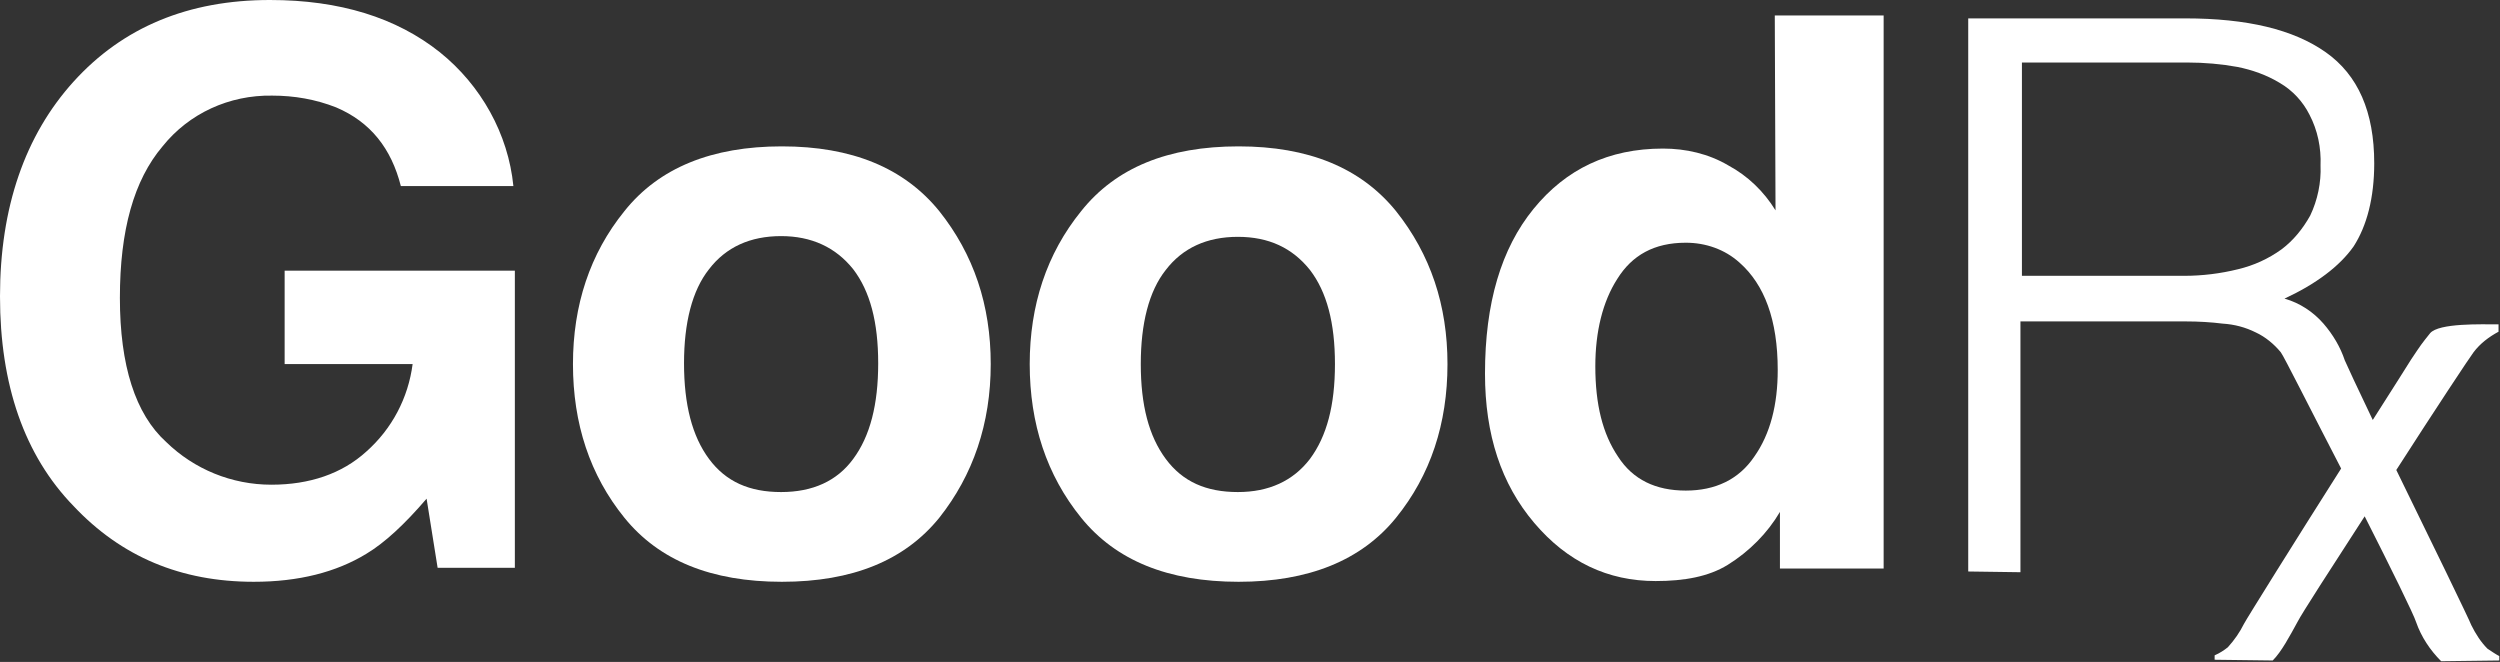 <?xml version="1.0" encoding="utf-8"?>
<!-- Generator: Adobe Illustrator 25.2.3, SVG Export Plug-In . SVG Version: 6.00 Build 0)  -->
<svg version="1.1" id="Layer_1" xmlns="http://www.w3.org/2000/svg" xmlns:xlink="http://www.w3.org/1999/xlink" x="0px" y="0px"
	 viewBox="0 0 339.9 90" enable-background="new 0 0 339.9 90" xml:space="preserve">
<rect x="0" y="0" width="339.9" height="90" fill="#333333" stroke="none"/>
<g>
	<path fill="#FFFFFF" d="M38.7,49.5h17.4c-0.6,4.6-2.8,8.8-6.3,11.9c-3.3,3-7.7,4.5-12.9,4.5c-5.4,0-10.5-2.1-14.3-5.8
		c-4.2-3.8-6.3-10.4-6.3-19.6s1.9-16,5.8-20.6c3.6-4.5,9.1-7,14.9-6.9c3,0,5.9,0.5,8.7,1.6c4.7,2,7.5,5.6,8.8,10.7h15.3
		c-0.7-7.1-4.4-13.7-10-18.2C53.9,2.4,46.2,0,36.7,0c-11.1,0-20,3.7-26.7,11.1C3.4,18.4,0,28.2,0,40.3c0,12,3.3,21.6,10,28.5
		c6.5,6.9,14.6,10.3,24.5,10.3c6.1,0,11.2-1.3,15.3-3.8c2.5-1.5,5.2-4,8.2-7.5l1.5,9.4H70V36.8H38.7V49.5z"/>
	<path fill="#FFFFFF" d="M106.3,19.9c-9.5,0-16.7,2.9-21.4,8.8c-4.7,5.8-7,12.8-7,20.8c0,8.1,2.3,15.1,7,20.9
		c4.7,5.8,11.8,8.7,21.4,8.7s16.7-2.9,21.4-8.7c4.6-5.8,7-12.8,7-20.9c0-8-2.3-14.9-7-20.8C122.9,22.8,115.8,19.9,106.3,19.9z
		 M116,62.4c-2.2,3-5.5,4.5-9.8,4.5s-7.5-1.4-9.8-4.5C94.1,59.3,93,55,93,49.4c0-5.5,1.1-9.9,3.4-12.8c2.3-3,5.6-4.5,9.8-4.5
		c4.1,0,7.4,1.5,9.8,4.5c2.3,3,3.4,7.2,3.4,12.8S118.3,59.3,116,62.4z"/>
	<path fill="#FFFFFF" d="M168.4,19.9c-9.6,0-16.7,2.9-21.4,8.8c-4.7,5.8-7,12.8-7,20.8c0,8.1,2.3,15.1,7,20.9
		c4.7,5.8,11.8,8.7,21.4,8.7c9.5,0,16.7-2.9,21.4-8.7c4.7-5.8,7-12.8,7-20.9c0-8-2.3-14.9-7-20.8C185,22.8,177.9,19.9,168.4,19.9z
		 M178.1,62.4c-2.3,3-5.6,4.5-9.8,4.5c-4.3,0-7.5-1.4-9.8-4.5c-2.3-3.1-3.4-7.3-3.4-12.9c0-5.5,1.1-9.9,3.4-12.8
		c2.3-3,5.6-4.5,9.8-4.5c4.2,0,7.4,1.5,9.8,4.5c2.3,3,3.4,7.2,3.4,12.8S180.4,59.3,178.1,62.4z"/>
	<path fill="#FFFFFF" d="M241.4,28.6c-1.6-2.6-3.8-4.7-6.4-6.1c-2.7-1.6-5.8-2.3-8.9-2.3c-7.4,0-13.2,2.8-17.6,8.2
		c-4.4,5.4-6.6,12.8-6.6,22.4c0,8.3,2.2,15,6.7,20.3c4.5,5.3,10,7.9,16.5,7.9c3.9,0,7.2-0.6,9.8-2.2c2.9-1.8,5.4-4.3,7.1-7.2v7.7
		h14.1V2.1h-14.8L241.4,28.6L241.4,28.6z M238.5,62.1L238.5,62.1c-2.1,3.1-5.3,4.6-9.3,4.6c-4.1,0-7.2-1.5-9.2-4.6
		c-2.1-3.1-3.1-7.1-3.1-12.3c0-4.7,1-8.8,3-11.9c2-3.2,5-4.9,9.3-4.9c2.7,0,5.3,0.9,7.3,2.7c3.4,3,5.2,7.8,5.2,14.6
		C241.7,55,240.7,59,238.5,62.1z"/>
	<path fill="#FFFFFF" d="M338.2,88.2c-0.9-0.9-1.6-2-2.2-3.2c-0.2-0.6-5.5-11.5-10.2-21.1c5.2-8.1,10.1-15.5,10.5-16
		c0.9-1.2,2.1-2.1,3.4-2.8v-1c-2.3,0-8.1-0.2-9.3,1.2c-1.2,1.5-1.2,1.5-2.6,3.6c-0.3,0.5-2.4,3.8-5.2,8.2c-2.1-4.4-3.6-7.6-3.8-8.1
		c-0.6-1.8-1.6-3.5-2.9-5c-1.4-1.6-3.2-2.8-5.3-3.4c4.3-2,7.5-4.4,9.4-7.1c1.8-2.8,2.8-6.6,2.8-11.3c0-7-2.2-12-6.6-15.1
		c-4.4-3.1-10.7-4.6-19.1-4.6h-29.5v75.2l7.1,0.1V43.7h22.5c1.7,0,3.4,0.1,5,0.3c1.6,0.1,3.1,0.5,4.5,1.2c1.3,0.6,2.5,1.6,3.4,2.7
		c0.4,0.5,4.1,7.9,8.2,15.8c-6.1,9.6-12.9,20.5-13.2,21.1c-0.6,1.2-1.3,2.2-2.2,3.2c-0.5,0.4-1.1,0.8-1.8,1.1v0.6l7.9,0.1
		c1.2-1.2,2.3-3.3,3.4-5.3c0.5-1,4.5-7.2,9.1-14.3c3.6,7.1,6.7,13.4,7,14.4c0.7,2,1.9,3.8,3.4,5.3l7.9-0.1v-0.6
		C339.4,89,338.8,88.6,338.2,88.2z M304.3,36.6c-2.4,0.6-4.9,0.9-7.3,0.9h-22.1v-29h22.5c2.3,0,4.6,0.2,6.8,0.6c2,0.4,4,1.1,5.8,2.2
		c1.7,1,3.1,2.5,4,4.3c1.1,2.1,1.6,4.5,1.5,6.9c0.1,2.3-0.4,4.7-1.4,6.8c-1,1.8-2.3,3.4-3.9,4.6C308.4,35.2,306.4,36.1,304.3,36.6z"
		/>
</g>
</svg>
